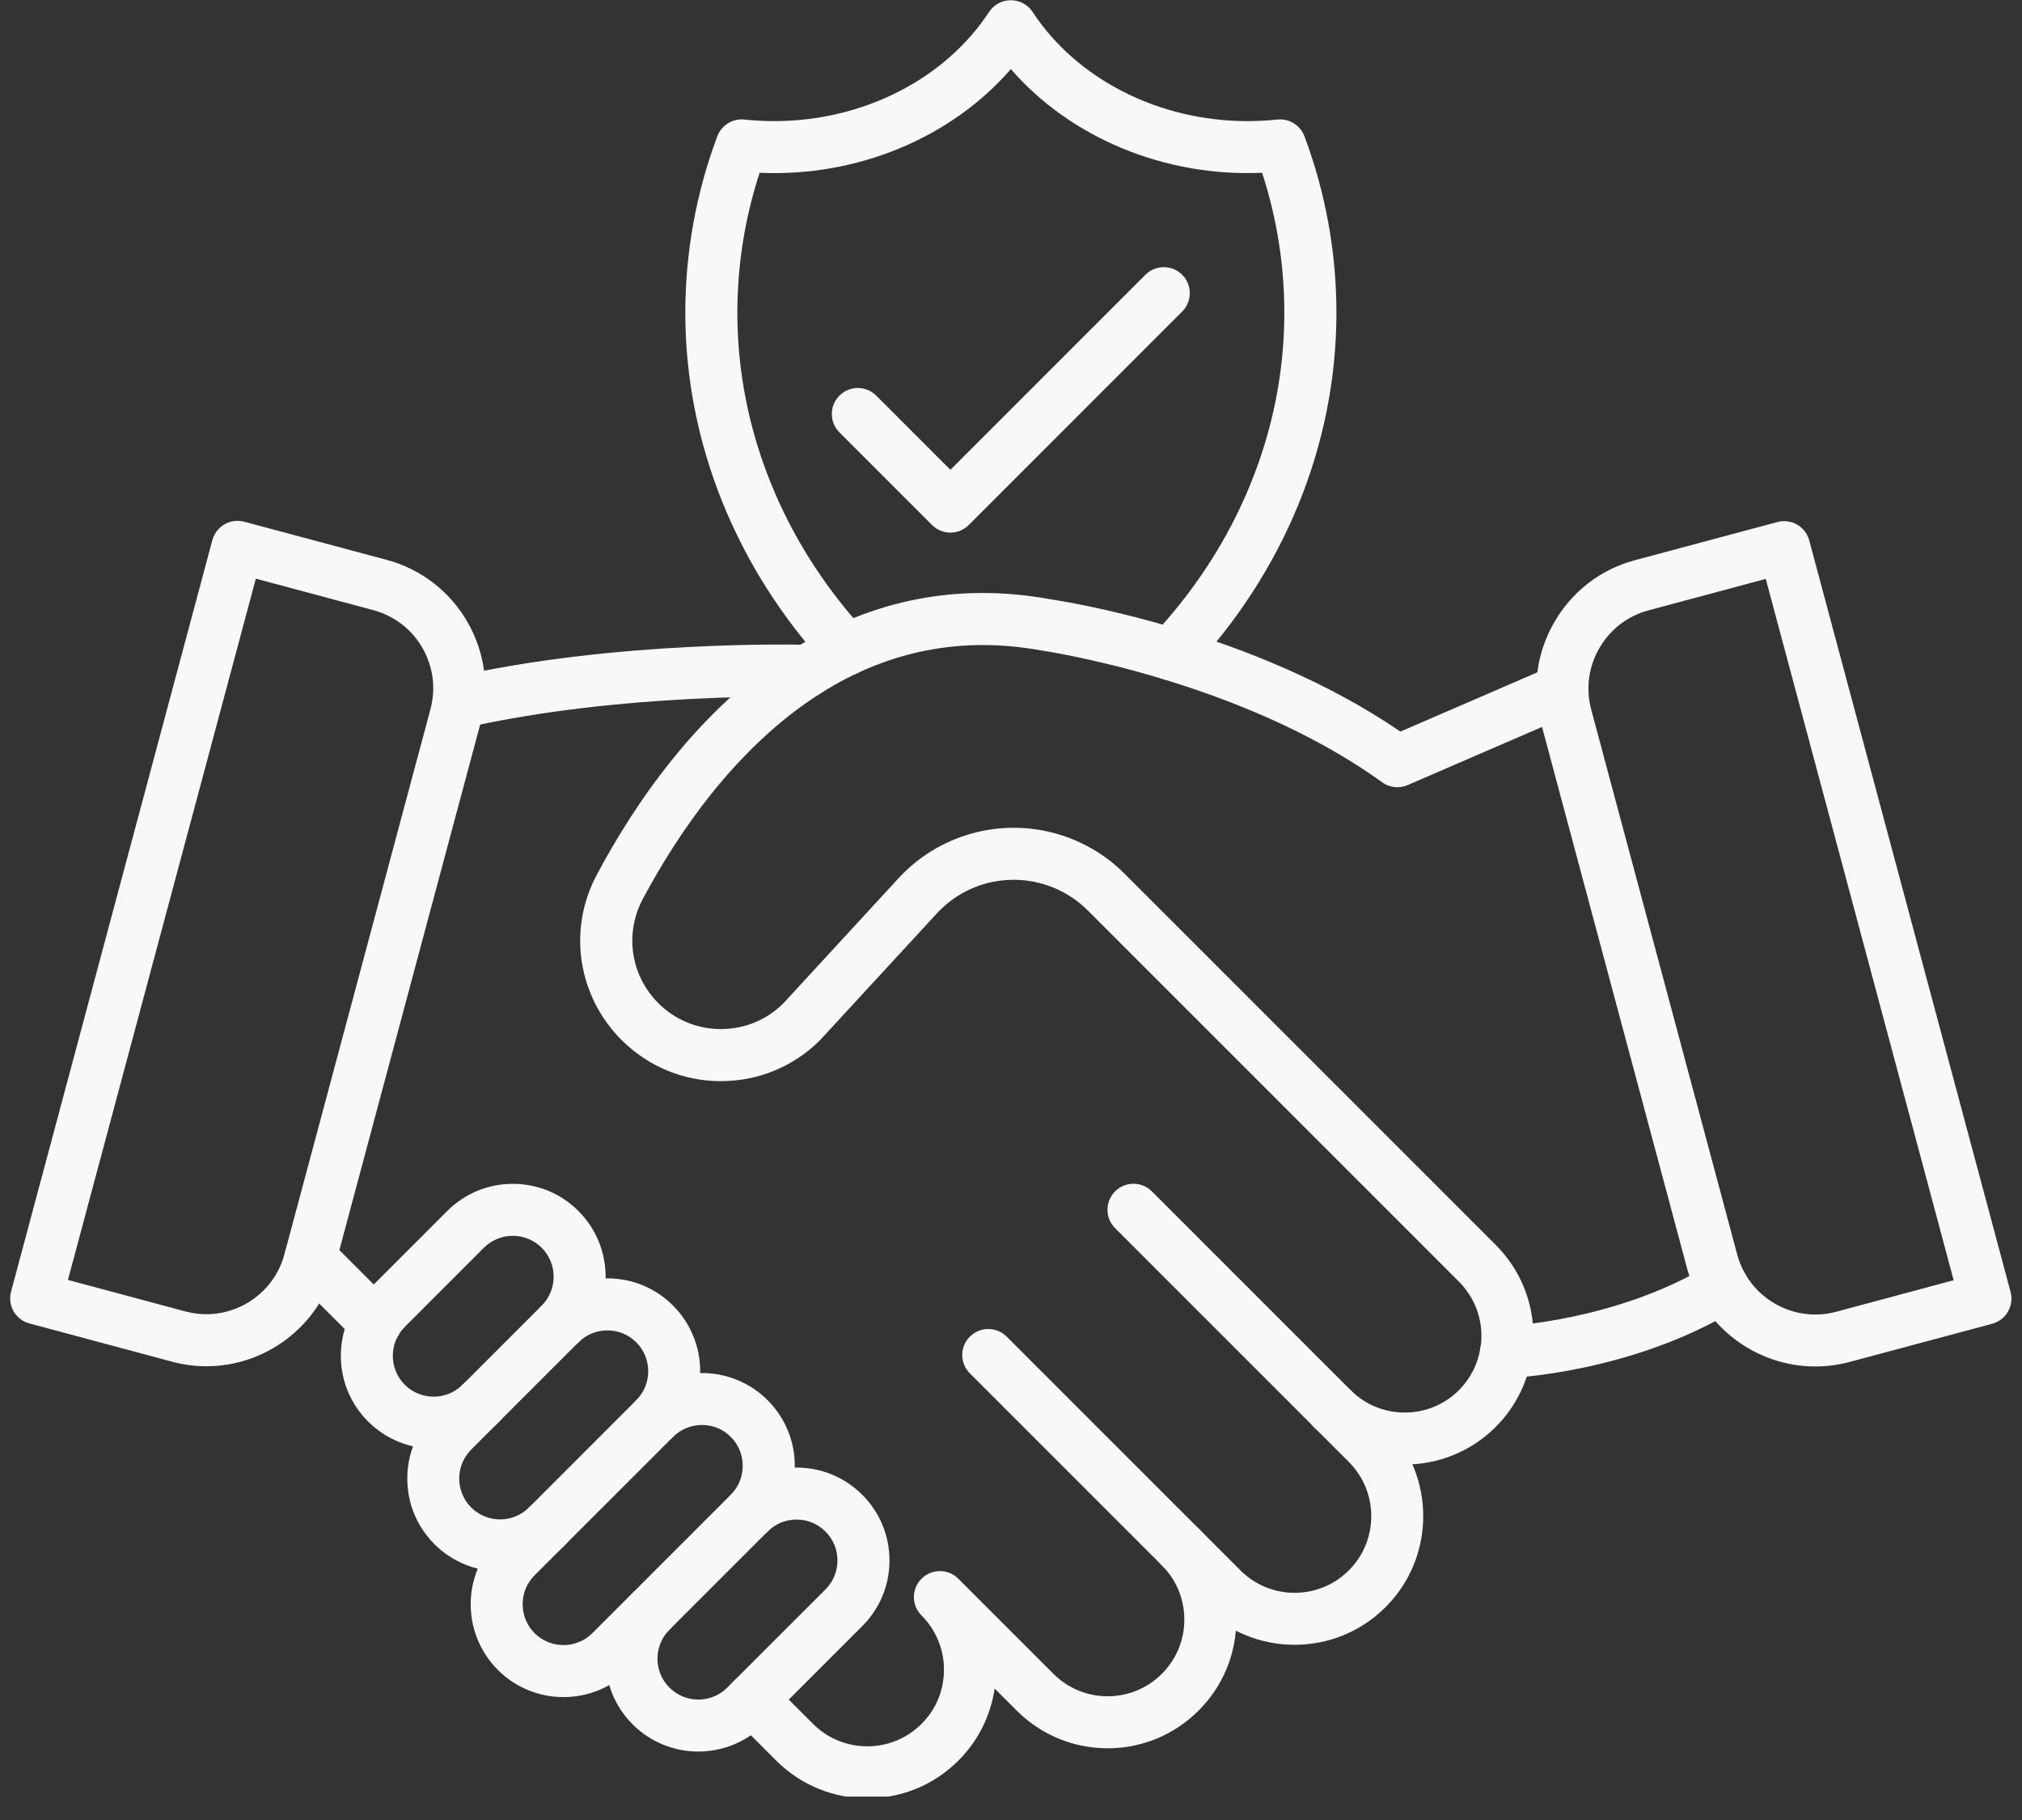 <svg xmlns="http://www.w3.org/2000/svg" xmlns:xlink="http://www.w3.org/1999/xlink" width="200" zoomAndPan="magnify" viewBox="0 0 150 135" height="180" preserveAspectRatio="xMidYMid meet" version="1.0"><rect x="0" y="0" width="150" height="135" fill="#333333" stroke="none"/><defs><clipPath id="d98b45b8a7"><path d="M 53 112 L 92 112 L 92 133.262 L 53 133.262 Z M 53 112 " clip-rule="nonzero"/></clipPath><clipPath id="a1950c121f"><path d="M 113 38 L 149.449 38 L 149.449 102 L 113 102 Z M 113 38 " clip-rule="nonzero"/></clipPath><clipPath id="95e3e6c8df"><path d="M 0.551 38 L 36 38 L 36 102 L 0.551 102 Z M 0.551 38 " clip-rule="nonzero"/></clipPath><clipPath id="8ccc3d50a5"><path d="M 60.688 46.348 L 63.473 46.348 L 63.473 48.766 L 60.688 48.766 Z M 60.688 46.348 " clip-rule="nonzero"/></clipPath><clipPath id="3922d39a87"><path d="M 63.461 47.176 C 62.27 49.188 61.078 48.816 60.781 48.441 C 60.559 47.996 60.781 46.805 61.152 46.508 C 61.523 46.133 63.09 46.582 63.09 46.582 " clip-rule="nonzero"/></clipPath></defs><path fill="#f8f8f8" d="M 111.723 102.223 C 110.691 102.223 109.836 101.406 109.797 100.367 C 109.758 99.301 110.59 98.406 111.652 98.371 C 111.73 98.367 119.883 98.008 126.809 93.82 C 127.719 93.27 128.906 93.562 129.457 94.473 C 130.008 95.383 129.715 96.57 128.805 97.121 C 121 101.84 112.164 102.211 111.793 102.223 C 111.77 102.223 111.746 102.223 111.723 102.223 Z M 111.723 102.223 " fill-opacity="1" fill-rule="nonzero"/><path fill="#f8f8f8" d="M 27.855 100.066 C 27.363 100.066 26.867 99.879 26.492 99.5 L 21.66 94.672 C 20.906 93.918 20.906 92.695 21.66 91.941 C 22.414 91.191 23.637 91.191 24.391 91.941 L 29.219 96.773 C 29.973 97.527 29.973 98.75 29.219 99.5 C 28.84 99.879 28.348 100.066 27.855 100.066 Z M 27.855 100.066 " fill-opacity="1" fill-rule="nonzero"/><g clip-path="url(#d98b45b8a7)"><path fill="#f8f8f8" d="M 64.34 133.391 C 61.895 133.391 59.449 132.461 57.59 130.602 L 54.418 127.43 C 53.668 126.676 53.668 125.453 54.418 124.703 C 55.172 123.949 56.395 123.949 57.148 124.703 L 60.316 127.871 C 62.535 130.09 66.141 130.09 68.363 127.871 C 69.438 126.801 70.027 125.375 70.027 123.852 C 70.027 123.113 69.887 122.391 69.609 121.711 C 69.328 121.008 68.906 120.375 68.363 119.828 C 67.609 119.074 67.609 117.852 68.363 117.102 C 69.113 116.348 70.336 116.348 71.09 117.102 L 78.148 124.156 C 79.223 125.23 80.652 125.824 82.172 125.824 C 83.688 125.824 85.117 125.23 86.191 124.156 C 87.266 123.082 87.859 121.652 87.859 120.133 C 87.859 118.613 87.266 117.184 86.195 116.113 C 85.441 115.359 85.441 114.137 86.195 113.383 C 86.945 112.629 88.168 112.629 88.922 113.383 C 90.723 115.184 91.715 117.582 91.715 120.133 C 91.715 122.684 90.719 125.082 88.918 126.883 C 87.113 128.684 84.723 129.68 82.172 129.68 C 79.621 129.68 77.227 128.684 75.422 126.883 L 73.785 125.246 C 73.492 127.273 72.559 129.137 71.086 130.605 C 69.227 132.465 66.781 133.391 64.34 133.391 Z M 64.34 133.391 " fill-opacity="1" fill-rule="nonzero"/></g><path fill="#f8f8f8" d="M 96.039 122.004 C 93.594 122.004 91.152 121.074 89.289 119.211 L 71.949 101.871 C 71.195 101.117 71.195 99.898 71.949 99.145 C 72.703 98.391 73.926 98.391 74.68 99.145 L 92.02 116.484 C 94.234 118.703 97.844 118.703 100.062 116.484 C 102.281 114.27 102.281 110.66 100.062 108.441 L 82.723 91.102 C 81.969 90.348 81.969 89.125 82.723 88.371 C 83.477 87.617 84.699 87.617 85.449 88.371 L 102.789 105.711 C 106.512 109.434 106.512 115.488 102.789 119.207 C 100.926 121.074 98.484 122.004 96.039 122.004 Z M 96.039 122.004 " fill-opacity="1" fill-rule="nonzero"/><path fill="#f8f8f8" d="M 104.207 108.633 C 101.762 108.633 99.32 107.703 97.461 105.844 C 96.707 105.094 96.707 103.871 97.461 103.117 C 98.215 102.363 99.438 102.363 100.191 103.117 C 102.41 105.332 106.016 105.332 108.23 103.117 C 109.082 102.262 109.633 101.184 109.82 99.996 C 109.824 99.984 109.824 99.973 109.828 99.961 C 109.875 99.695 109.898 99.406 109.898 99.094 C 109.898 97.578 109.305 96.148 108.23 95.07 L 80.699 67.535 C 78.711 65.547 75.801 64.789 73.094 65.547 C 71.707 65.941 70.457 66.707 69.488 67.766 L 60.902 77.082 C 60.887 77.105 60.867 77.121 60.852 77.141 C 58.883 79.109 56.266 80.195 53.48 80.195 C 50.699 80.195 48.078 79.109 46.109 77.141 C 42.848 73.875 42.105 68.949 44.273 64.887 C 47.031 59.699 51.801 52.582 58.871 48.133 C 58.898 48.113 58.922 48.102 58.949 48.086 C 64.762 44.445 71.133 43.219 77.883 44.445 C 78.906 44.598 92.895 46.746 103.887 54.266 L 115.148 49.395 C 116.125 48.977 117.258 49.422 117.68 50.402 C 118.102 51.379 117.652 52.512 116.676 52.934 L 104.426 58.234 C 103.801 58.504 103.078 58.426 102.531 58.027 C 92.012 50.422 77.445 48.277 77.301 48.258 C 77.273 48.254 77.25 48.25 77.227 48.246 C 71.414 47.184 65.934 48.242 60.934 51.391 C 60.91 51.406 60.887 51.422 60.863 51.434 C 54.547 55.441 50.211 61.941 47.68 66.695 C 46.32 69.258 46.785 72.355 48.84 74.414 C 50.078 75.652 51.727 76.332 53.48 76.332 C 55.223 76.332 56.863 75.66 58.098 74.438 L 66.652 65.148 C 68.105 63.566 69.973 62.422 72.051 61.836 C 76.098 60.695 80.457 61.836 83.426 64.809 L 110.957 92.34 C 112.762 94.148 113.754 96.547 113.754 99.094 C 113.754 99.621 113.711 100.133 113.625 100.617 C 113.309 102.602 112.387 104.41 110.957 105.844 C 109.098 107.703 106.652 108.633 104.207 108.633 Z M 104.207 108.633 " fill-opacity="1" fill-rule="nonzero"/><path fill="#f8f8f8" d="M 34.02 54.047 C 33.141 54.047 32.348 53.441 32.141 52.547 C 31.902 51.508 32.555 50.473 33.594 50.238 C 45.68 47.48 59.312 47.812 59.945 47.832 C 60.992 47.855 61.832 48.711 61.832 49.762 C 61.832 50.844 60.934 51.723 59.848 51.688 C 59.289 51.676 46.094 51.344 34.453 54 C 34.309 54.031 34.164 54.047 34.02 54.047 Z M 34.02 54.047 " fill-opacity="1" fill-rule="nonzero"/><path fill="#f8f8f8" d="M 32.176 107.457 C 30.41 107.457 28.648 106.781 27.305 105.441 C 26.004 104.137 25.285 102.406 25.285 100.57 C 25.285 98.73 26.004 96.996 27.305 95.699 L 33.172 89.832 C 34.477 88.527 36.203 87.812 38.043 87.812 C 39.883 87.812 41.617 88.527 42.914 89.832 C 45.598 92.516 45.598 96.887 42.914 99.57 C 42.16 100.324 40.938 100.324 40.188 99.57 C 39.434 98.82 39.434 97.598 40.188 96.844 C 41.367 95.664 41.367 93.738 40.188 92.555 C 39.613 91.984 38.852 91.668 38.039 91.668 C 37.23 91.668 36.469 91.984 35.895 92.555 L 30.027 98.426 C 29.453 98.996 29.141 99.758 29.141 100.566 C 29.141 101.375 29.453 102.141 30.027 102.711 C 31.207 103.895 33.133 103.895 34.312 102.711 C 35.066 101.957 36.289 101.957 37.043 102.711 C 37.797 103.465 37.797 104.688 37.043 105.441 C 35.703 106.781 33.941 107.457 32.176 107.457 Z M 32.176 107.457 " fill-opacity="1" fill-rule="nonzero"/><path fill="#f8f8f8" d="M 37.102 116.559 C 35.34 116.559 33.574 115.883 32.23 114.543 C 30.93 113.238 30.215 111.512 30.215 109.672 C 30.215 107.832 30.93 106.102 32.23 104.801 L 40.188 96.844 C 41.492 95.543 43.219 94.824 45.059 94.824 C 46.902 94.824 48.633 95.543 49.93 96.844 C 52.613 99.527 52.613 103.902 49.93 106.586 C 49.176 107.34 47.957 107.34 47.203 106.586 C 46.449 105.832 46.449 104.609 47.203 103.855 C 48.383 102.676 48.383 100.75 47.203 99.57 C 46.629 98.996 45.867 98.684 45.055 98.684 C 44.246 98.684 43.488 98.996 42.91 99.57 L 34.953 107.527 C 34.383 108.098 34.066 108.863 34.066 109.672 C 34.066 110.48 34.383 111.242 34.953 111.816 C 36.137 113 38.059 113 39.242 111.816 C 39.996 111.062 41.219 111.062 41.969 111.816 C 42.723 112.57 42.723 113.793 41.969 114.547 C 40.633 115.887 38.863 116.559 37.102 116.559 Z M 37.102 116.559 " fill-opacity="1" fill-rule="nonzero"/><path fill="#f8f8f8" d="M 41.805 125.883 C 40.039 125.883 38.273 125.211 36.934 123.867 C 34.246 121.184 34.246 116.812 36.934 114.129 L 47.203 103.859 C 49.887 101.176 54.258 101.176 56.945 103.859 C 58.246 105.164 58.961 106.891 58.961 108.73 C 58.961 110.57 58.246 112.301 56.945 113.602 L 46.676 123.867 C 45.332 125.211 43.566 125.883 41.805 125.883 Z M 52.074 105.699 C 51.297 105.699 50.52 105.992 49.926 106.586 L 39.656 116.852 C 38.477 118.035 38.477 119.957 39.656 121.141 C 40.84 122.32 42.762 122.32 43.945 121.141 L 54.211 110.875 C 54.785 110.301 55.098 109.539 55.098 108.727 C 55.098 107.918 54.785 107.152 54.211 106.582 C 53.625 105.992 52.848 105.699 52.074 105.699 Z M 52.074 105.699 " fill-opacity="1" fill-rule="nonzero"/><path fill="#f8f8f8" d="M 51.801 129.922 C 50.039 129.922 48.273 129.246 46.93 127.906 C 44.242 125.219 44.242 120.844 46.93 118.16 C 47.684 117.406 48.906 117.406 49.66 118.16 C 50.414 118.914 50.414 120.137 49.66 120.891 C 48.477 122.07 48.477 123.996 49.664 125.18 C 50.844 126.363 52.77 126.363 53.949 125.18 L 61.238 117.895 C 61.812 117.32 62.125 116.559 62.125 115.746 C 62.125 114.938 61.812 114.176 61.238 113.605 C 60.664 113.031 59.902 112.715 59.094 112.715 C 59.094 112.715 59.094 112.715 59.09 112.715 C 58.277 112.715 57.52 113.027 56.949 113.602 C 56.195 114.355 54.977 114.355 54.223 113.602 C 53.469 112.848 53.469 111.625 54.223 110.875 C 55.52 109.574 57.25 108.859 59.09 108.859 C 59.094 108.859 59.094 108.859 59.098 108.859 C 60.938 108.859 62.664 109.578 63.965 110.875 C 65.27 112.18 65.984 113.906 65.984 115.746 C 65.984 117.59 65.27 119.32 63.965 120.617 L 56.68 127.906 C 55.328 129.246 53.566 129.922 51.801 129.922 Z M 51.801 129.922 " fill-opacity="1" fill-rule="nonzero"/><g clip-path="url(#a1950c121f)"><path fill="#f8f8f8" d="M 134.664 101.359 C 130.316 101.359 126.328 98.453 125.148 94.059 L 114.312 53.617 C 113.633 51.082 113.984 48.434 115.305 46.148 C 116.621 43.867 118.746 42.234 121.277 41.555 L 131.855 38.723 C 132.883 38.445 133.941 39.055 134.215 40.082 L 149.152 95.828 C 149.426 96.855 148.816 97.914 147.789 98.191 L 137.211 101.023 C 136.363 101.254 135.508 101.359 134.664 101.359 Z M 122.277 45.277 C 120.742 45.691 119.449 46.684 118.645 48.078 C 117.84 49.469 117.629 51.082 118.039 52.621 L 128.875 93.062 C 129.73 96.254 133.027 98.156 136.215 97.301 L 144.93 94.961 L 130.992 42.941 Z M 121.777 43.418 Z M 121.777 43.418 " fill-opacity="1" fill-rule="nonzero"/></g><g clip-path="url(#95e3e6c8df)"><path fill="#f8f8f8" d="M 15.309 101.344 C 14.469 101.344 13.609 101.234 12.762 101.004 L 2.184 98.168 C 1.152 97.895 0.543 96.836 0.82 95.809 L 15.754 40.062 C 15.891 39.566 16.211 39.148 16.652 38.891 C 17.094 38.637 17.625 38.566 18.117 38.699 L 28.695 41.531 C 33.941 42.938 37.066 48.352 35.66 53.598 L 24.824 94.039 C 23.645 98.434 19.656 101.344 15.309 101.344 Z M 13.758 97.277 C 16.949 98.133 20.242 96.23 21.098 93.043 L 31.934 52.602 C 32.793 49.406 30.891 46.117 27.695 45.258 L 18.98 42.922 L 5.039 94.941 Z M 13.758 97.277 " fill-opacity="1" fill-rule="nonzero"/></g><path fill="#f8f8f8" d="M 86.855 50.457 C 86.379 50.457 85.902 50.285 85.531 49.934 C 84.754 49.203 84.723 47.98 85.449 47.207 C 91.789 40.484 95.277 31.965 95.277 23.207 C 95.277 19.672 94.723 16.18 93.629 12.816 C 86.344 13.137 79.387 10.191 74.988 5.125 C 70.594 10.191 63.648 13.141 56.352 12.816 C 55.254 16.18 54.699 19.672 54.699 23.207 C 54.699 31.805 58.074 40.211 64.211 46.867 C 64.93 47.652 64.883 48.871 64.102 49.594 C 63.316 50.316 62.098 50.262 61.375 49.484 C 54.582 42.109 50.84 32.777 50.84 23.207 C 50.84 18.73 51.637 14.324 53.211 10.109 C 53.52 9.285 54.348 8.777 55.219 8.867 C 55.957 8.945 56.703 8.984 57.438 8.984 C 63.996 8.984 70.102 5.883 73.375 0.883 C 73.73 0.34 74.34 0.016 74.988 0.016 C 75.641 0.016 76.246 0.344 76.602 0.883 C 79.875 5.883 85.98 8.984 92.539 8.984 C 93.277 8.984 94.023 8.945 94.762 8.867 C 95.633 8.777 96.461 9.285 96.77 10.109 C 98.344 14.32 99.141 18.73 99.141 23.207 C 99.141 32.949 95.277 42.414 88.262 49.852 C 87.879 50.254 87.367 50.457 86.855 50.457 Z M 86.855 50.457 " fill-opacity="1" fill-rule="nonzero"/><path fill="#f8f8f8" d="M 70.504 39.508 C 69.992 39.508 69.504 39.305 69.141 38.941 L 62.273 32.074 C 61.52 31.32 61.52 30.098 62.273 29.344 C 63.027 28.59 64.246 28.59 65 29.344 L 70.504 34.848 L 84.973 20.379 C 85.727 19.629 86.945 19.629 87.699 20.379 C 88.453 21.133 88.453 22.355 87.699 23.109 L 71.871 38.938 C 71.504 39.305 71.016 39.508 70.504 39.508 Z M 70.504 39.508 " fill-opacity="1" fill-rule="nonzero"/><g clip-path="url(#8ccc3d50a5)"><g clip-path="url(#3922d39a87)"><path fill="#f8f8f8" d="M 57.801 43.527 L 66.523 43.527 L 66.523 52.016 L 57.801 52.016 Z M 57.801 43.527 " fill-opacity="1" fill-rule="nonzero"/></g></g></svg>